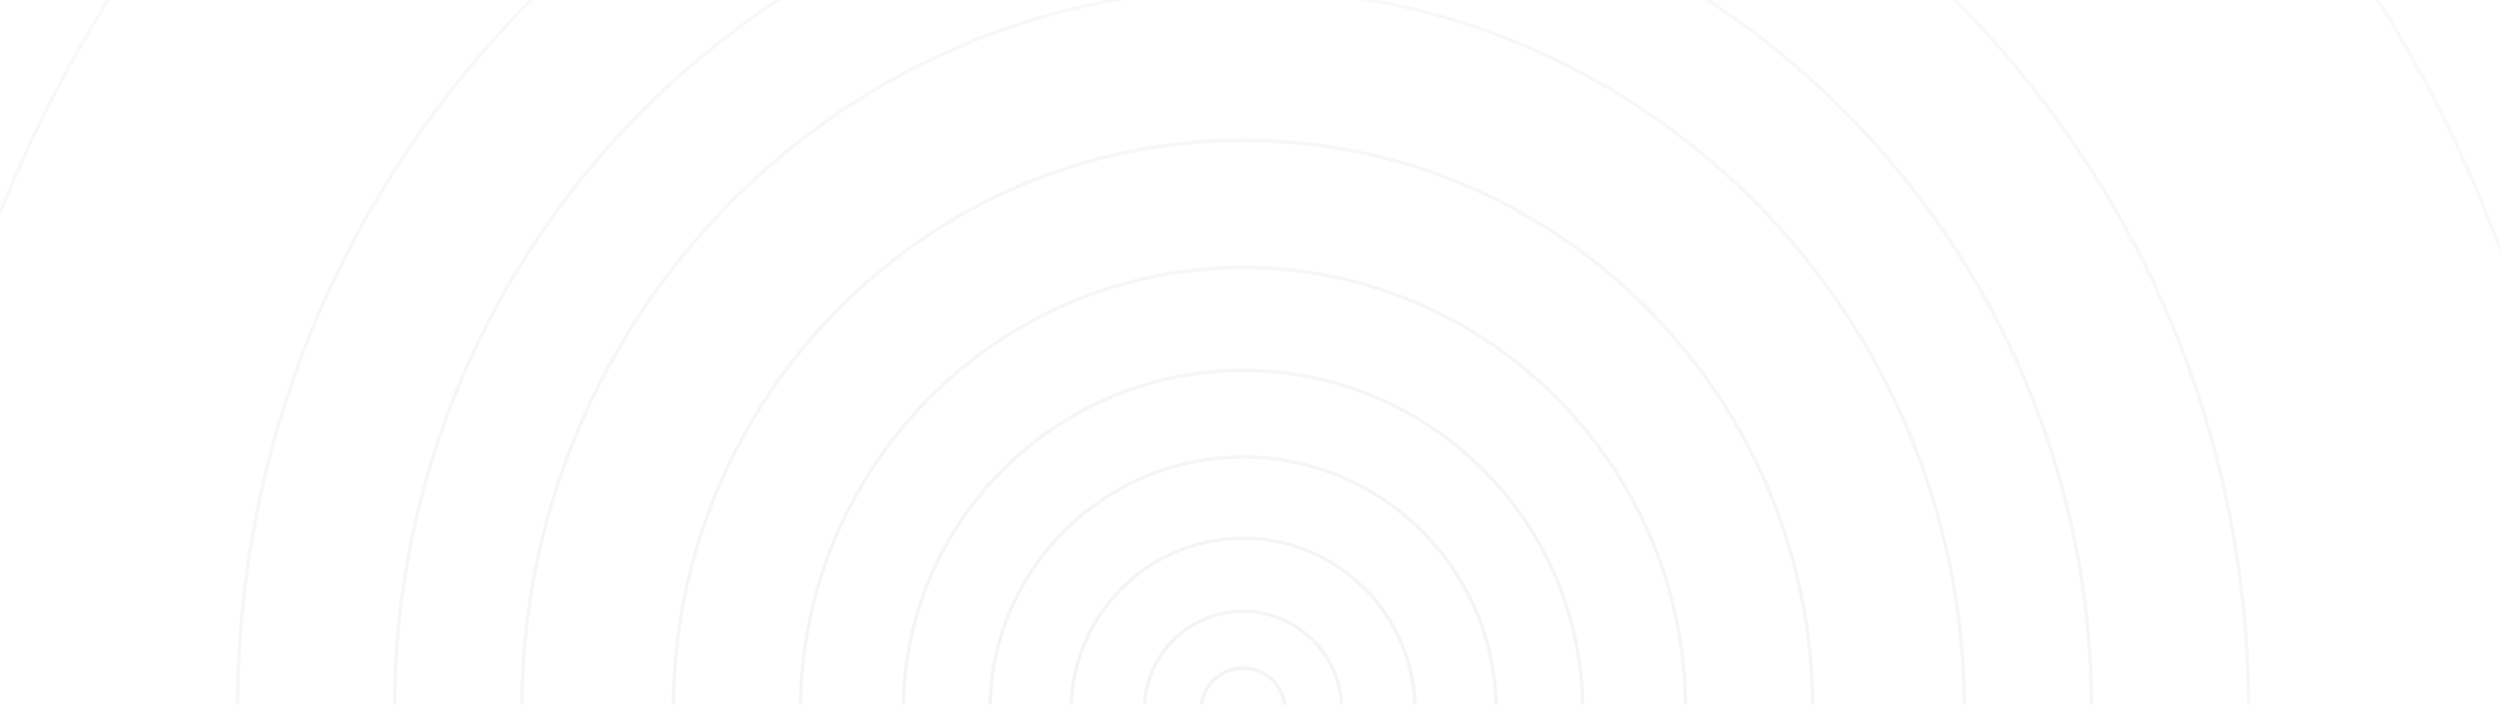 <svg width="1440" height="406" viewBox="0 0 1440 406" fill="none" xmlns="http://www.w3.org/2000/svg">
  <g clip-path="url(#clip0_265_4794)">
    <mask id="mask0_265_4794" style="mask-type:alpha" maskUnits="userSpaceOnUse" x="0" y="-103"
      width="1440" height="509">
      <rect y="-103" width="1440" height="509" fill="#D9D9D9" />
    </mask>
    <g mask="url(#mask0_265_4794)">
      <path
        d="M739.665 409C739.665 422.07 729.07 432.665 716 432.665C702.93 432.665 692.335 422.07 692.335 409C692.335 395.93 702.93 385.335 716 385.335C729.07 385.335 739.665 395.93 739.665 409ZM716 433.665C729.622 433.665 740.665 422.622 740.665 409C740.665 395.378 729.622 384.335 716 384.335C702.378 384.335 691.335 395.378 691.335 409C691.335 422.622 702.378 433.665 716 433.665ZM772.405 409C772.405 440.152 747.152 465.405 716 465.405C684.848 465.405 659.595 440.152 659.595 409C659.595 377.848 684.848 352.595 716 352.595C747.152 352.595 772.405 377.848 772.405 409ZM716 466.405C747.704 466.405 773.405 440.704 773.405 409C773.405 377.296 747.704 351.595 716 351.595C684.296 351.595 658.595 377.296 658.595 409C658.595 440.704 684.296 466.405 716 466.405ZM814.499 409C814.499 463.4 770.4 507.499 716 507.499C661.6 507.499 617.501 463.4 617.501 409C617.501 354.6 661.6 310.501 716 310.501C770.4 310.501 814.499 354.6 814.499 409ZM716 508.499C770.952 508.499 815.499 463.952 815.499 409C815.499 354.048 770.952 309.501 716 309.501C661.048 309.501 616.501 354.048 616.501 409C616.501 463.952 661.048 508.499 716 508.499ZM911.16 409C911.16 516.784 823.784 604.16 716 604.16C608.216 604.16 520.84 516.784 520.84 409C520.84 301.216 608.216 213.84 716 213.84C823.784 213.84 911.16 301.216 911.16 409ZM716 605.16C824.336 605.16 912.16 517.336 912.16 409C912.16 300.664 824.336 212.84 716 212.84C607.664 212.84 519.84 300.664 519.84 409C519.84 517.336 607.664 605.16 716 605.16ZM970.404 409C970.404 549.503 856.503 663.404 716 663.404C575.497 663.404 461.596 549.503 461.596 409C461.596 268.497 575.497 154.596 716 154.596C856.503 154.596 970.404 268.497 970.404 409ZM716 664.404C857.056 664.404 971.404 550.056 971.404 409C971.404 267.944 857.056 153.596 716 153.596C574.944 153.596 460.596 267.944 460.596 409C460.596 550.056 574.944 664.404 716 664.404ZM1043.68 409C1043.68 589.972 896.972 736.679 716 736.679C535.028 736.679 388.321 589.972 388.321 409C388.321 228.028 535.028 81.321 716 81.321C896.972 81.321 1043.68 228.028 1043.68 409ZM716 737.679C897.524 737.679 1044.68 590.524 1044.68 409C1044.68 227.476 897.524 80.321 716 80.321C534.476 80.321 387.321 227.476 387.321 409C387.321 590.524 534.476 737.679 716 737.679ZM1130.99 409C1130.99 638.19 945.19 823.985 716 823.985C486.81 823.985 301.015 638.19 301.015 409C301.015 179.81 486.81 -5.985 716 -5.985C945.19 -5.985 1130.99 179.81 1130.99 409ZM716 824.985C945.742 824.985 1131.99 638.742 1131.99 409C1131.99 179.258 945.742 -6.985 716 -6.985C486.258 -6.985 300.015 179.258 300.015 409C300.015 638.742 486.258 824.985 716 824.985ZM1204.26 409C1204.26 678.659 985.659 897.26 716 897.26C446.341 897.26 227.74 678.659 227.74 409C227.74 139.341 446.341 -79.26 716 -79.26C985.659 -79.26 1204.26 139.341 1204.26 409ZM716 898.26C986.211 898.26 1205.26 679.211 1205.26 409C1205.26 138.789 986.211 -80.26 716 -80.26C445.789 -80.26 226.74 138.789 226.74 409C226.74 679.211 445.789 898.26 716 898.26ZM1294.68 409C1294.68 728.599 1035.6 987.685 716 987.685C396.401 987.685 137.315 728.599 137.315 409C137.315 89.401 396.401 -169.685 716 -169.685C1035.6 -169.685 1294.68 89.401 1294.68 409ZM716 988.685C1036.15 988.685 1295.68 729.151 1295.68 409C1295.68 88.849 1036.15 -170.685 716 -170.685C395.849 -170.685 136.315 88.849 136.315 409C136.315 729.151 395.849 988.685 716 988.685ZM1486.45 409C1486.45 834.506 1141.51 1179.45 716 1179.45C290.494 1179.45 -54.447 834.506 -54.447 409C-54.447 -16.506 290.494 -361.447 716 -361.447C1141.51 -361.447 1486.45 -16.506 1486.45 409ZM716 1180.45C1142.06 1180.45 1487.45 835.059 1487.45 409C1487.45 -17.059 1142.06 -362.447 716 -362.447C289.941 -362.447 -55.447 -17.059 -55.447 409C-55.447 835.059 289.941 1180.45 716 1180.45ZM1857.5 409C1857.5 1039.43 1346.43 1550.5 716 1550.5C85.567 1550.5 -425.5 1039.43 -425.5 409C-425.5 -221.433 85.567 -732.5 716 -732.5C1346.43 -732.5 1857.5 -221.433 1857.5 409ZM861.271 409C861.271 489.231 796.231 554.271 716 554.271C635.769 554.271 570.729 489.231 570.729 409C570.729 328.769 635.769 263.729 716 263.729C796.231 263.729 861.271 328.769 861.271 409ZM716 555.271C796.783 555.271 862.271 489.783 862.271 409C862.271 328.217 796.783 262.729 716 262.729C635.217 262.729 569.729 328.217 569.729 409C569.729 489.783 635.217 555.271 716 555.271Z"
        stroke="url(#paint0_radial_265_4794)" stroke-opacity="0.5" />
    </g>
  </g>
  <defs>
    <radialGradient id="paint0_radial_265_4794" cx="0" cy="0" r="1" gradientUnits="userSpaceOnUse"
      gradientTransform="translate(716 409) rotate(90) scale(1142 2302.88)">
      <stop stop-color="#E9E9E9" />
      <stop offset="1" stop-color="#E9E9E9" stop-opacity="0" />
    </radialGradient>
    <clipPath id="clip0_265_4794">
      <rect width="1440" height="406" fill="white" />
    </clipPath>
  </defs>
</svg>
